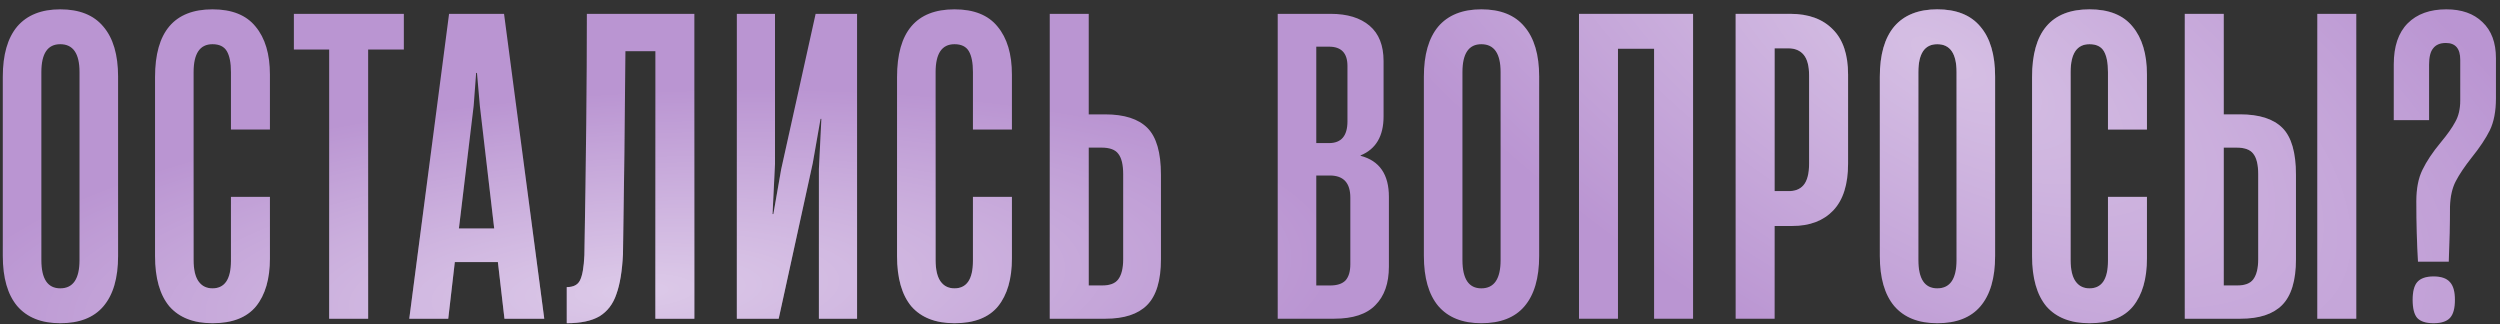 <?xml version="1.0" encoding="UTF-8"?> <svg xmlns="http://www.w3.org/2000/svg" width="262" height="34" viewBox="0 0 262 34" fill="none"><rect x="0" y="0" width="262" height="34" fill="#333333" stroke="none"/> <path d="M6.313 33.873C4.335 33.873 2.83 33.271 1.798 32.067C0.795 30.863 0.293 29.114 0.293 26.821V8.03C0.293 5.737 0.795 3.988 1.798 2.784C2.83 1.58 4.335 0.978 6.313 0.978C8.32 0.978 9.825 1.58 10.828 2.784C11.86 3.988 12.376 5.737 12.376 8.03V26.821C12.376 29.143 11.86 30.906 10.828 32.11C9.825 33.285 8.32 33.873 6.313 33.873ZM6.313 30.218C7.66 30.218 8.334 29.229 8.334 27.251V7.557C8.334 5.608 7.66 4.633 6.313 4.633C4.994 4.633 4.335 5.608 4.335 7.557V27.251C4.335 29.229 4.994 30.218 6.313 30.218ZM22.268 33.873C20.29 33.873 18.785 33.285 17.753 32.11C16.75 30.906 16.248 29.143 16.248 26.821V8.073C16.248 3.343 18.255 0.978 22.268 0.978C24.304 0.978 25.809 1.58 26.783 2.784C27.787 3.988 28.288 5.665 28.288 7.815V13.577H24.203V7.557C24.203 6.582 24.06 5.851 23.773 5.364C23.487 4.877 22.985 4.633 22.268 4.633C20.95 4.633 20.29 5.608 20.29 7.557V27.251C20.29 28.254 20.462 29 20.806 29.487C21.15 29.974 21.638 30.218 22.268 30.218C23.558 30.218 24.203 29.258 24.203 27.337V20.629H28.288V27.079C28.288 29.229 27.801 30.906 26.826 32.11C25.852 33.285 24.332 33.873 22.268 33.873ZM38.582 33.4H34.497V5.192H30.799V1.451H42.323V5.192H38.582V33.4ZM57.038 33.4H52.867L52.179 27.466H47.664L46.976 33.4H42.891L47.062 1.451H52.824L57.038 33.4ZM49.642 11.083L48.094 23.94H51.792L50.287 11.083L49.986 7.643H49.9L49.642 11.083ZM72.769 33.4H68.684V5.364H65.545C65.488 12.559 65.402 19.654 65.287 26.649C65.201 28.398 64.972 29.788 64.599 30.82C64.255 31.852 63.667 32.626 62.836 33.142C62.005 33.629 60.858 33.873 59.396 33.873V30.089C60.084 30.089 60.543 29.86 60.772 29.401C61.03 28.914 61.188 28.025 61.245 26.735C61.417 16.816 61.503 8.388 61.503 1.451H72.769V33.4ZM89.82 1.451V33.4H85.821V17.705L86.079 12.459H85.993L85.176 17.103L81.607 33.4H77.221V1.451H81.22V17.189L80.962 22.435H81.048L81.865 17.748L85.477 1.451H89.82ZM100.029 33.873C98.052 33.873 96.546 33.285 95.514 32.11C94.511 30.906 94.01 29.143 94.01 26.821V8.073C94.01 3.343 96.016 0.978 100.029 0.978C102.065 0.978 103.57 1.58 104.544 2.784C105.548 3.988 106.049 5.665 106.049 7.815V13.577H101.964V7.557C101.964 6.582 101.821 5.851 101.534 5.364C101.248 4.877 100.746 4.633 100.029 4.633C98.711 4.633 98.052 5.608 98.052 7.557V27.251C98.052 28.254 98.223 29 98.567 29.487C98.912 29.974 99.399 30.218 100.029 30.218C101.319 30.218 101.964 29.258 101.964 27.337V20.629H106.049V27.079C106.049 29.229 105.562 30.906 104.587 32.11C103.613 33.285 102.093 33.873 100.029 33.873ZM110.014 33.4V1.451H114.099V11.986H115.819C117.826 11.986 119.302 12.459 120.248 13.405C121.194 14.351 121.667 15.985 121.667 18.307V27.165C121.667 29.401 121.18 31.006 120.205 31.981C119.259 32.927 117.811 33.4 115.862 33.4H110.014ZM115.518 29.917C116.321 29.917 116.88 29.702 117.195 29.272C117.539 28.813 117.711 28.111 117.711 27.165V18.264C117.711 17.261 117.539 16.544 117.195 16.114C116.88 15.684 116.292 15.469 115.432 15.469H114.099V29.917H115.518ZM133.904 33.4V1.451H139.451C141.2 1.451 142.561 1.867 143.536 2.698C144.511 3.529 144.998 4.762 144.998 6.396V12.201C144.998 14.265 144.195 15.627 142.59 16.286V16.329C144.568 16.845 145.557 18.278 145.557 20.629V27.939C145.557 29.688 145.084 31.035 144.138 31.981C143.221 32.927 141.787 33.4 139.838 33.4H133.904ZM139.279 14.996C140.569 14.996 141.214 14.236 141.214 12.717V6.912C141.214 5.565 140.569 4.891 139.279 4.891H137.946V14.996H139.279ZM139.408 29.917C140.125 29.917 140.655 29.745 140.999 29.401C141.343 29.028 141.515 28.455 141.515 27.681V20.715C141.515 19.167 140.798 18.393 139.365 18.393H137.946V29.917H139.408ZM155.242 33.873C153.264 33.873 151.759 33.271 150.727 32.067C149.724 30.863 149.222 29.114 149.222 26.821V8.03C149.222 5.737 149.724 3.988 150.727 2.784C151.759 1.58 153.264 0.978 155.242 0.978C157.249 0.978 158.754 1.58 159.757 2.784C160.789 3.988 161.305 5.737 161.305 8.03V26.821C161.305 29.143 160.789 30.906 159.757 32.11C158.754 33.285 157.249 33.873 155.242 33.873ZM155.242 30.218C156.59 30.218 157.263 29.229 157.263 27.251V7.557C157.263 5.608 156.59 4.633 155.242 4.633C153.924 4.633 153.264 5.608 153.264 7.557V27.251C153.264 29.229 153.924 30.218 155.242 30.218ZM177.433 1.451V33.4H173.348V5.106H169.564V33.4H165.479V1.451H177.433ZM181.896 33.4V1.451H187.615C189.536 1.451 191.026 1.996 192.087 3.085C193.148 4.146 193.678 5.722 193.678 7.815V17.146C193.678 19.325 193.162 20.959 192.13 22.048C191.098 23.137 189.665 23.682 187.83 23.682H185.981V33.4H181.896ZM187.314 20.027C188.059 20.056 188.618 19.855 188.991 19.425C189.392 18.966 189.593 18.207 189.593 17.146V7.901C189.593 6.926 189.407 6.21 189.034 5.751C188.661 5.292 188.117 5.063 187.4 5.063H185.981V20.027H187.314ZM203.025 33.873C201.047 33.873 199.542 33.271 198.51 32.067C197.506 30.863 197.005 29.114 197.005 26.821V8.03C197.005 5.737 197.506 3.988 198.51 2.784C199.542 1.58 201.047 0.978 203.025 0.978C205.031 0.978 206.536 1.58 207.54 2.784C208.572 3.988 209.088 5.737 209.088 8.03V26.821C209.088 29.143 208.572 30.906 207.54 32.11C206.536 33.285 205.031 33.873 203.025 33.873ZM203.025 30.218C204.372 30.218 205.046 29.229 205.046 27.251V7.557C205.046 5.608 204.372 4.633 203.025 4.633C201.706 4.633 201.047 5.608 201.047 7.557V27.251C201.047 29.229 201.706 30.218 203.025 30.218ZM218.98 33.873C217.002 33.873 215.497 33.285 214.465 32.11C213.462 30.906 212.96 29.143 212.96 26.821V8.073C212.96 3.343 214.967 0.978 218.98 0.978C221.015 0.978 222.52 1.58 223.495 2.784C224.498 3.988 225 5.665 225 7.815V13.577H220.915V7.557C220.915 6.582 220.772 5.851 220.485 5.364C220.198 4.877 219.697 4.633 218.98 4.633C217.661 4.633 217.002 5.608 217.002 7.557V27.251C217.002 28.254 217.174 29 217.518 29.487C217.862 29.974 218.349 30.218 218.98 30.218C220.27 30.218 220.915 29.258 220.915 27.337V20.629H225V27.079C225 29.229 224.513 30.906 223.538 32.11C222.563 33.285 221.044 33.873 218.98 33.873ZM228.964 33.4V1.451H233.049V11.986H234.769C236.776 11.986 238.252 12.459 239.198 13.405C240.144 14.351 240.617 15.985 240.617 18.307V27.165C240.617 29.401 240.13 31.006 239.155 31.981C238.209 32.927 236.762 33.4 234.812 33.4H228.964ZM234.468 29.917C235.271 29.917 235.83 29.702 236.145 29.272C236.489 28.813 236.661 28.111 236.661 27.165V18.264C236.661 17.261 236.489 16.544 236.145 16.114C235.83 15.684 235.242 15.469 234.382 15.469H233.049V29.917H234.468ZM246.938 33.4H242.853V1.451H246.938V33.4ZM253.405 27.423C253.291 25.502 253.233 23.395 253.233 21.102C253.233 19.755 253.448 18.651 253.878 17.791C254.308 16.902 254.939 15.956 255.77 14.953C256.487 14.093 257.003 13.362 257.318 12.76C257.662 12.158 257.834 11.413 257.834 10.524V6.267C257.834 5.092 257.333 4.504 256.329 4.504C255.727 4.504 255.283 4.69 254.996 5.063C254.71 5.407 254.566 5.98 254.566 6.783V12.588H250.868V6.74C250.868 4.848 251.356 3.415 252.33 2.44C253.305 1.465 254.652 0.978 256.372 0.978C257.978 0.978 259.239 1.422 260.156 2.311C261.102 3.2 261.575 4.461 261.575 6.095V10.309C261.575 11.656 261.36 12.774 260.93 13.663C260.5 14.523 259.87 15.469 259.038 16.501C258.293 17.447 257.734 18.278 257.361 18.995C256.989 19.712 256.788 20.6 256.759 21.661C256.759 23.467 256.716 25.388 256.63 27.423H253.405ZM255.039 33.873C254.237 33.873 253.663 33.687 253.319 33.314C253.004 32.941 252.846 32.311 252.846 31.422C252.846 30.562 253.004 29.946 253.319 29.573C253.663 29.172 254.237 28.971 255.039 28.971C255.842 28.971 256.415 29.172 256.759 29.573C257.103 29.946 257.275 30.562 257.275 31.422C257.275 32.311 257.103 32.941 256.759 33.314C256.415 33.687 255.842 33.873 255.039 33.873Z" fill="#BA95D2"></path> <path d="M6.313 33.873C4.335 33.873 2.83 33.271 1.798 32.067C0.795 30.863 0.293 29.114 0.293 26.821V8.03C0.293 5.737 0.795 3.988 1.798 2.784C2.83 1.58 4.335 0.978 6.313 0.978C8.32 0.978 9.825 1.58 10.828 2.784C11.86 3.988 12.376 5.737 12.376 8.03V26.821C12.376 29.143 11.86 30.906 10.828 32.11C9.825 33.285 8.32 33.873 6.313 33.873ZM6.313 30.218C7.66 30.218 8.334 29.229 8.334 27.251V7.557C8.334 5.608 7.66 4.633 6.313 4.633C4.994 4.633 4.335 5.608 4.335 7.557V27.251C4.335 29.229 4.994 30.218 6.313 30.218ZM22.268 33.873C20.29 33.873 18.785 33.285 17.753 32.11C16.75 30.906 16.248 29.143 16.248 26.821V8.073C16.248 3.343 18.255 0.978 22.268 0.978C24.304 0.978 25.809 1.58 26.783 2.784C27.787 3.988 28.288 5.665 28.288 7.815V13.577H24.203V7.557C24.203 6.582 24.06 5.851 23.773 5.364C23.487 4.877 22.985 4.633 22.268 4.633C20.95 4.633 20.29 5.608 20.29 7.557V27.251C20.29 28.254 20.462 29 20.806 29.487C21.15 29.974 21.638 30.218 22.268 30.218C23.558 30.218 24.203 29.258 24.203 27.337V20.629H28.288V27.079C28.288 29.229 27.801 30.906 26.826 32.11C25.852 33.285 24.332 33.873 22.268 33.873ZM38.582 33.4H34.497V5.192H30.799V1.451H42.323V5.192H38.582V33.4ZM57.038 33.4H52.867L52.179 27.466H47.664L46.976 33.4H42.891L47.062 1.451H52.824L57.038 33.4ZM49.642 11.083L48.094 23.94H51.792L50.287 11.083L49.986 7.643H49.9L49.642 11.083ZM72.769 33.4H68.684V5.364H65.545C65.488 12.559 65.402 19.654 65.287 26.649C65.201 28.398 64.972 29.788 64.599 30.82C64.255 31.852 63.667 32.626 62.836 33.142C62.005 33.629 60.858 33.873 59.396 33.873V30.089C60.084 30.089 60.543 29.86 60.772 29.401C61.03 28.914 61.188 28.025 61.245 26.735C61.417 16.816 61.503 8.388 61.503 1.451H72.769V33.4ZM89.82 1.451V33.4H85.821V17.705L86.079 12.459H85.993L85.176 17.103L81.607 33.4H77.221V1.451H81.22V17.189L80.962 22.435H81.048L81.865 17.748L85.477 1.451H89.82ZM100.029 33.873C98.052 33.873 96.546 33.285 95.514 32.11C94.511 30.906 94.01 29.143 94.01 26.821V8.073C94.01 3.343 96.016 0.978 100.029 0.978C102.065 0.978 103.57 1.58 104.544 2.784C105.548 3.988 106.049 5.665 106.049 7.815V13.577H101.964V7.557C101.964 6.582 101.821 5.851 101.534 5.364C101.248 4.877 100.746 4.633 100.029 4.633C98.711 4.633 98.052 5.608 98.052 7.557V27.251C98.052 28.254 98.223 29 98.567 29.487C98.912 29.974 99.399 30.218 100.029 30.218C101.319 30.218 101.964 29.258 101.964 27.337V20.629H106.049V27.079C106.049 29.229 105.562 30.906 104.587 32.11C103.613 33.285 102.093 33.873 100.029 33.873ZM110.014 33.4V1.451H114.099V11.986H115.819C117.826 11.986 119.302 12.459 120.248 13.405C121.194 14.351 121.667 15.985 121.667 18.307V27.165C121.667 29.401 121.18 31.006 120.205 31.981C119.259 32.927 117.811 33.4 115.862 33.4H110.014ZM115.518 29.917C116.321 29.917 116.88 29.702 117.195 29.272C117.539 28.813 117.711 28.111 117.711 27.165V18.264C117.711 17.261 117.539 16.544 117.195 16.114C116.88 15.684 116.292 15.469 115.432 15.469H114.099V29.917H115.518ZM133.904 33.4V1.451H139.451C141.2 1.451 142.561 1.867 143.536 2.698C144.511 3.529 144.998 4.762 144.998 6.396V12.201C144.998 14.265 144.195 15.627 142.59 16.286V16.329C144.568 16.845 145.557 18.278 145.557 20.629V27.939C145.557 29.688 145.084 31.035 144.138 31.981C143.221 32.927 141.787 33.4 139.838 33.4H133.904ZM139.279 14.996C140.569 14.996 141.214 14.236 141.214 12.717V6.912C141.214 5.565 140.569 4.891 139.279 4.891H137.946V14.996H139.279ZM139.408 29.917C140.125 29.917 140.655 29.745 140.999 29.401C141.343 29.028 141.515 28.455 141.515 27.681V20.715C141.515 19.167 140.798 18.393 139.365 18.393H137.946V29.917H139.408ZM155.242 33.873C153.264 33.873 151.759 33.271 150.727 32.067C149.724 30.863 149.222 29.114 149.222 26.821V8.03C149.222 5.737 149.724 3.988 150.727 2.784C151.759 1.58 153.264 0.978 155.242 0.978C157.249 0.978 158.754 1.58 159.757 2.784C160.789 3.988 161.305 5.737 161.305 8.03V26.821C161.305 29.143 160.789 30.906 159.757 32.11C158.754 33.285 157.249 33.873 155.242 33.873ZM155.242 30.218C156.59 30.218 157.263 29.229 157.263 27.251V7.557C157.263 5.608 156.59 4.633 155.242 4.633C153.924 4.633 153.264 5.608 153.264 7.557V27.251C153.264 29.229 153.924 30.218 155.242 30.218ZM177.433 1.451V33.4H173.348V5.106H169.564V33.4H165.479V1.451H177.433ZM181.896 33.4V1.451H187.615C189.536 1.451 191.026 1.996 192.087 3.085C193.148 4.146 193.678 5.722 193.678 7.815V17.146C193.678 19.325 193.162 20.959 192.13 22.048C191.098 23.137 189.665 23.682 187.83 23.682H185.981V33.4H181.896ZM187.314 20.027C188.059 20.056 188.618 19.855 188.991 19.425C189.392 18.966 189.593 18.207 189.593 17.146V7.901C189.593 6.926 189.407 6.21 189.034 5.751C188.661 5.292 188.117 5.063 187.4 5.063H185.981V20.027H187.314ZM203.025 33.873C201.047 33.873 199.542 33.271 198.51 32.067C197.506 30.863 197.005 29.114 197.005 26.821V8.03C197.005 5.737 197.506 3.988 198.51 2.784C199.542 1.58 201.047 0.978 203.025 0.978C205.031 0.978 206.536 1.58 207.54 2.784C208.572 3.988 209.088 5.737 209.088 8.03V26.821C209.088 29.143 208.572 30.906 207.54 32.11C206.536 33.285 205.031 33.873 203.025 33.873ZM203.025 30.218C204.372 30.218 205.046 29.229 205.046 27.251V7.557C205.046 5.608 204.372 4.633 203.025 4.633C201.706 4.633 201.047 5.608 201.047 7.557V27.251C201.047 29.229 201.706 30.218 203.025 30.218ZM218.98 33.873C217.002 33.873 215.497 33.285 214.465 32.11C213.462 30.906 212.96 29.143 212.96 26.821V8.073C212.96 3.343 214.967 0.978 218.98 0.978C221.015 0.978 222.52 1.58 223.495 2.784C224.498 3.988 225 5.665 225 7.815V13.577H220.915V7.557C220.915 6.582 220.772 5.851 220.485 5.364C220.198 4.877 219.697 4.633 218.98 4.633C217.661 4.633 217.002 5.608 217.002 7.557V27.251C217.002 28.254 217.174 29 217.518 29.487C217.862 29.974 218.349 30.218 218.98 30.218C220.27 30.218 220.915 29.258 220.915 27.337V20.629H225V27.079C225 29.229 224.513 30.906 223.538 32.11C222.563 33.285 221.044 33.873 218.98 33.873ZM228.964 33.4V1.451H233.049V11.986H234.769C236.776 11.986 238.252 12.459 239.198 13.405C240.144 14.351 240.617 15.985 240.617 18.307V27.165C240.617 29.401 240.13 31.006 239.155 31.981C238.209 32.927 236.762 33.4 234.812 33.4H228.964ZM234.468 29.917C235.271 29.917 235.83 29.702 236.145 29.272C236.489 28.813 236.661 28.111 236.661 27.165V18.264C236.661 17.261 236.489 16.544 236.145 16.114C235.83 15.684 235.242 15.469 234.382 15.469H233.049V29.917H234.468ZM246.938 33.4H242.853V1.451H246.938V33.4ZM253.405 27.423C253.291 25.502 253.233 23.395 253.233 21.102C253.233 19.755 253.448 18.651 253.878 17.791C254.308 16.902 254.939 15.956 255.77 14.953C256.487 14.093 257.003 13.362 257.318 12.76C257.662 12.158 257.834 11.413 257.834 10.524V6.267C257.834 5.092 257.333 4.504 256.329 4.504C255.727 4.504 255.283 4.69 254.996 5.063C254.71 5.407 254.566 5.98 254.566 6.783V12.588H250.868V6.74C250.868 4.848 251.356 3.415 252.33 2.44C253.305 1.465 254.652 0.978 256.372 0.978C257.978 0.978 259.239 1.422 260.156 2.311C261.102 3.2 261.575 4.461 261.575 6.095V10.309C261.575 11.656 261.36 12.774 260.93 13.663C260.5 14.523 259.87 15.469 259.038 16.501C258.293 17.447 257.734 18.278 257.361 18.995C256.989 19.712 256.788 20.6 256.759 21.661C256.759 23.467 256.716 25.388 256.63 27.423H253.405ZM255.039 33.873C254.237 33.873 253.663 33.687 253.319 33.314C253.004 32.941 252.846 32.311 252.846 31.422C252.846 30.562 253.004 29.946 253.319 29.573C253.663 29.172 254.237 28.971 255.039 28.971C255.842 28.971 256.415 29.172 256.759 29.573C257.103 29.946 257.275 30.562 257.275 31.422C257.275 32.311 257.103 32.941 256.759 33.314C256.415 33.687 255.842 33.873 255.039 33.873Z" fill="url(#paint0_radial_214_1216)" fill-opacity="0.5"></path> <path d="M6.313 33.873C4.335 33.873 2.83 33.271 1.798 32.067C0.795 30.863 0.293 29.114 0.293 26.821V8.03C0.293 5.737 0.795 3.988 1.798 2.784C2.83 1.58 4.335 0.978 6.313 0.978C8.32 0.978 9.825 1.58 10.828 2.784C11.86 3.988 12.376 5.737 12.376 8.03V26.821C12.376 29.143 11.86 30.906 10.828 32.11C9.825 33.285 8.32 33.873 6.313 33.873ZM6.313 30.218C7.66 30.218 8.334 29.229 8.334 27.251V7.557C8.334 5.608 7.66 4.633 6.313 4.633C4.994 4.633 4.335 5.608 4.335 7.557V27.251C4.335 29.229 4.994 30.218 6.313 30.218ZM22.268 33.873C20.29 33.873 18.785 33.285 17.753 32.11C16.75 30.906 16.248 29.143 16.248 26.821V8.073C16.248 3.343 18.255 0.978 22.268 0.978C24.304 0.978 25.809 1.58 26.783 2.784C27.787 3.988 28.288 5.665 28.288 7.815V13.577H24.203V7.557C24.203 6.582 24.06 5.851 23.773 5.364C23.487 4.877 22.985 4.633 22.268 4.633C20.95 4.633 20.29 5.608 20.29 7.557V27.251C20.29 28.254 20.462 29 20.806 29.487C21.15 29.974 21.638 30.218 22.268 30.218C23.558 30.218 24.203 29.258 24.203 27.337V20.629H28.288V27.079C28.288 29.229 27.801 30.906 26.826 32.11C25.852 33.285 24.332 33.873 22.268 33.873ZM38.582 33.4H34.497V5.192H30.799V1.451H42.323V5.192H38.582V33.4ZM57.038 33.4H52.867L52.179 27.466H47.664L46.976 33.4H42.891L47.062 1.451H52.824L57.038 33.4ZM49.642 11.083L48.094 23.94H51.792L50.287 11.083L49.986 7.643H49.9L49.642 11.083ZM72.769 33.4H68.684V5.364H65.545C65.488 12.559 65.402 19.654 65.287 26.649C65.201 28.398 64.972 29.788 64.599 30.82C64.255 31.852 63.667 32.626 62.836 33.142C62.005 33.629 60.858 33.873 59.396 33.873V30.089C60.084 30.089 60.543 29.86 60.772 29.401C61.03 28.914 61.188 28.025 61.245 26.735C61.417 16.816 61.503 8.388 61.503 1.451H72.769V33.4ZM89.82 1.451V33.4H85.821V17.705L86.079 12.459H85.993L85.176 17.103L81.607 33.4H77.221V1.451H81.22V17.189L80.962 22.435H81.048L81.865 17.748L85.477 1.451H89.82ZM100.029 33.873C98.052 33.873 96.546 33.285 95.514 32.11C94.511 30.906 94.01 29.143 94.01 26.821V8.073C94.01 3.343 96.016 0.978 100.029 0.978C102.065 0.978 103.57 1.58 104.544 2.784C105.548 3.988 106.049 5.665 106.049 7.815V13.577H101.964V7.557C101.964 6.582 101.821 5.851 101.534 5.364C101.248 4.877 100.746 4.633 100.029 4.633C98.711 4.633 98.052 5.608 98.052 7.557V27.251C98.052 28.254 98.223 29 98.567 29.487C98.912 29.974 99.399 30.218 100.029 30.218C101.319 30.218 101.964 29.258 101.964 27.337V20.629H106.049V27.079C106.049 29.229 105.562 30.906 104.587 32.11C103.613 33.285 102.093 33.873 100.029 33.873ZM110.014 33.4V1.451H114.099V11.986H115.819C117.826 11.986 119.302 12.459 120.248 13.405C121.194 14.351 121.667 15.985 121.667 18.307V27.165C121.667 29.401 121.18 31.006 120.205 31.981C119.259 32.927 117.811 33.4 115.862 33.4H110.014ZM115.518 29.917C116.321 29.917 116.88 29.702 117.195 29.272C117.539 28.813 117.711 28.111 117.711 27.165V18.264C117.711 17.261 117.539 16.544 117.195 16.114C116.88 15.684 116.292 15.469 115.432 15.469H114.099V29.917H115.518ZM133.904 33.4V1.451H139.451C141.2 1.451 142.561 1.867 143.536 2.698C144.511 3.529 144.998 4.762 144.998 6.396V12.201C144.998 14.265 144.195 15.627 142.59 16.286V16.329C144.568 16.845 145.557 18.278 145.557 20.629V27.939C145.557 29.688 145.084 31.035 144.138 31.981C143.221 32.927 141.787 33.4 139.838 33.4H133.904ZM139.279 14.996C140.569 14.996 141.214 14.236 141.214 12.717V6.912C141.214 5.565 140.569 4.891 139.279 4.891H137.946V14.996H139.279ZM139.408 29.917C140.125 29.917 140.655 29.745 140.999 29.401C141.343 29.028 141.515 28.455 141.515 27.681V20.715C141.515 19.167 140.798 18.393 139.365 18.393H137.946V29.917H139.408ZM155.242 33.873C153.264 33.873 151.759 33.271 150.727 32.067C149.724 30.863 149.222 29.114 149.222 26.821V8.03C149.222 5.737 149.724 3.988 150.727 2.784C151.759 1.58 153.264 0.978 155.242 0.978C157.249 0.978 158.754 1.58 159.757 2.784C160.789 3.988 161.305 5.737 161.305 8.03V26.821C161.305 29.143 160.789 30.906 159.757 32.11C158.754 33.285 157.249 33.873 155.242 33.873ZM155.242 30.218C156.59 30.218 157.263 29.229 157.263 27.251V7.557C157.263 5.608 156.59 4.633 155.242 4.633C153.924 4.633 153.264 5.608 153.264 7.557V27.251C153.264 29.229 153.924 30.218 155.242 30.218ZM177.433 1.451V33.4H173.348V5.106H169.564V33.4H165.479V1.451H177.433ZM181.896 33.4V1.451H187.615C189.536 1.451 191.026 1.996 192.087 3.085C193.148 4.146 193.678 5.722 193.678 7.815V17.146C193.678 19.325 193.162 20.959 192.13 22.048C191.098 23.137 189.665 23.682 187.83 23.682H185.981V33.4H181.896ZM187.314 20.027C188.059 20.056 188.618 19.855 188.991 19.425C189.392 18.966 189.593 18.207 189.593 17.146V7.901C189.593 6.926 189.407 6.21 189.034 5.751C188.661 5.292 188.117 5.063 187.4 5.063H185.981V20.027H187.314ZM203.025 33.873C201.047 33.873 199.542 33.271 198.51 32.067C197.506 30.863 197.005 29.114 197.005 26.821V8.03C197.005 5.737 197.506 3.988 198.51 2.784C199.542 1.58 201.047 0.978 203.025 0.978C205.031 0.978 206.536 1.58 207.54 2.784C208.572 3.988 209.088 5.737 209.088 8.03V26.821C209.088 29.143 208.572 30.906 207.54 32.11C206.536 33.285 205.031 33.873 203.025 33.873ZM203.025 30.218C204.372 30.218 205.046 29.229 205.046 27.251V7.557C205.046 5.608 204.372 4.633 203.025 4.633C201.706 4.633 201.047 5.608 201.047 7.557V27.251C201.047 29.229 201.706 30.218 203.025 30.218ZM218.98 33.873C217.002 33.873 215.497 33.285 214.465 32.11C213.462 30.906 212.96 29.143 212.96 26.821V8.073C212.96 3.343 214.967 0.978 218.98 0.978C221.015 0.978 222.52 1.58 223.495 2.784C224.498 3.988 225 5.665 225 7.815V13.577H220.915V7.557C220.915 6.582 220.772 5.851 220.485 5.364C220.198 4.877 219.697 4.633 218.98 4.633C217.661 4.633 217.002 5.608 217.002 7.557V27.251C217.002 28.254 217.174 29 217.518 29.487C217.862 29.974 218.349 30.218 218.98 30.218C220.27 30.218 220.915 29.258 220.915 27.337V20.629H225V27.079C225 29.229 224.513 30.906 223.538 32.11C222.563 33.285 221.044 33.873 218.98 33.873ZM228.964 33.4V1.451H233.049V11.986H234.769C236.776 11.986 238.252 12.459 239.198 13.405C240.144 14.351 240.617 15.985 240.617 18.307V27.165C240.617 29.401 240.13 31.006 239.155 31.981C238.209 32.927 236.762 33.4 234.812 33.4H228.964ZM234.468 29.917C235.271 29.917 235.83 29.702 236.145 29.272C236.489 28.813 236.661 28.111 236.661 27.165V18.264C236.661 17.261 236.489 16.544 236.145 16.114C235.83 15.684 235.242 15.469 234.382 15.469H233.049V29.917H234.468ZM246.938 33.4H242.853V1.451H246.938V33.4ZM253.405 27.423C253.291 25.502 253.233 23.395 253.233 21.102C253.233 19.755 253.448 18.651 253.878 17.791C254.308 16.902 254.939 15.956 255.77 14.953C256.487 14.093 257.003 13.362 257.318 12.76C257.662 12.158 257.834 11.413 257.834 10.524V6.267C257.834 5.092 257.333 4.504 256.329 4.504C255.727 4.504 255.283 4.69 254.996 5.063C254.71 5.407 254.566 5.98 254.566 6.783V12.588H250.868V6.74C250.868 4.848 251.356 3.415 252.33 2.44C253.305 1.465 254.652 0.978 256.372 0.978C257.978 0.978 259.239 1.422 260.156 2.311C261.102 3.2 261.575 4.461 261.575 6.095V10.309C261.575 11.656 261.36 12.774 260.93 13.663C260.5 14.523 259.87 15.469 259.038 16.501C258.293 17.447 257.734 18.278 257.361 18.995C256.989 19.712 256.788 20.6 256.759 21.661C256.759 23.467 256.716 25.388 256.63 27.423H253.405ZM255.039 33.873C254.237 33.873 253.663 33.687 253.319 33.314C253.004 32.941 252.846 32.311 252.846 31.422C252.846 30.562 253.004 29.946 253.319 29.573C253.663 29.172 254.237 28.971 255.039 28.971C255.842 28.971 256.415 29.172 256.759 29.573C257.103 29.946 257.275 30.562 257.275 31.422C257.275 32.311 257.103 32.941 256.759 33.314C256.415 33.687 255.842 33.873 255.039 33.873Z" fill="url(#paint1_radial_214_1216)" fill-opacity="0.4"></path> <defs> <radialGradient id="paint0_radial_214_1216" cx="0" cy="0" r="1" gradientUnits="userSpaceOnUse" gradientTransform="translate(66.289 30.565) rotate(86.823) scale(20.935 74.113)"> <stop stop-color="white"></stop> <stop offset="1" stop-color="white" stop-opacity="0"></stop> </radialGradient> <radialGradient id="paint1_radial_214_1216" cx="0" cy="0" r="1" gradientUnits="userSpaceOnUse" gradientTransform="translate(203.187 5.831) rotate(119.863) scale(34.949 82.293)"> <stop stop-color="white"></stop> <stop offset="1" stop-color="white" stop-opacity="0"></stop> </radialGradient> </defs> </svg> 